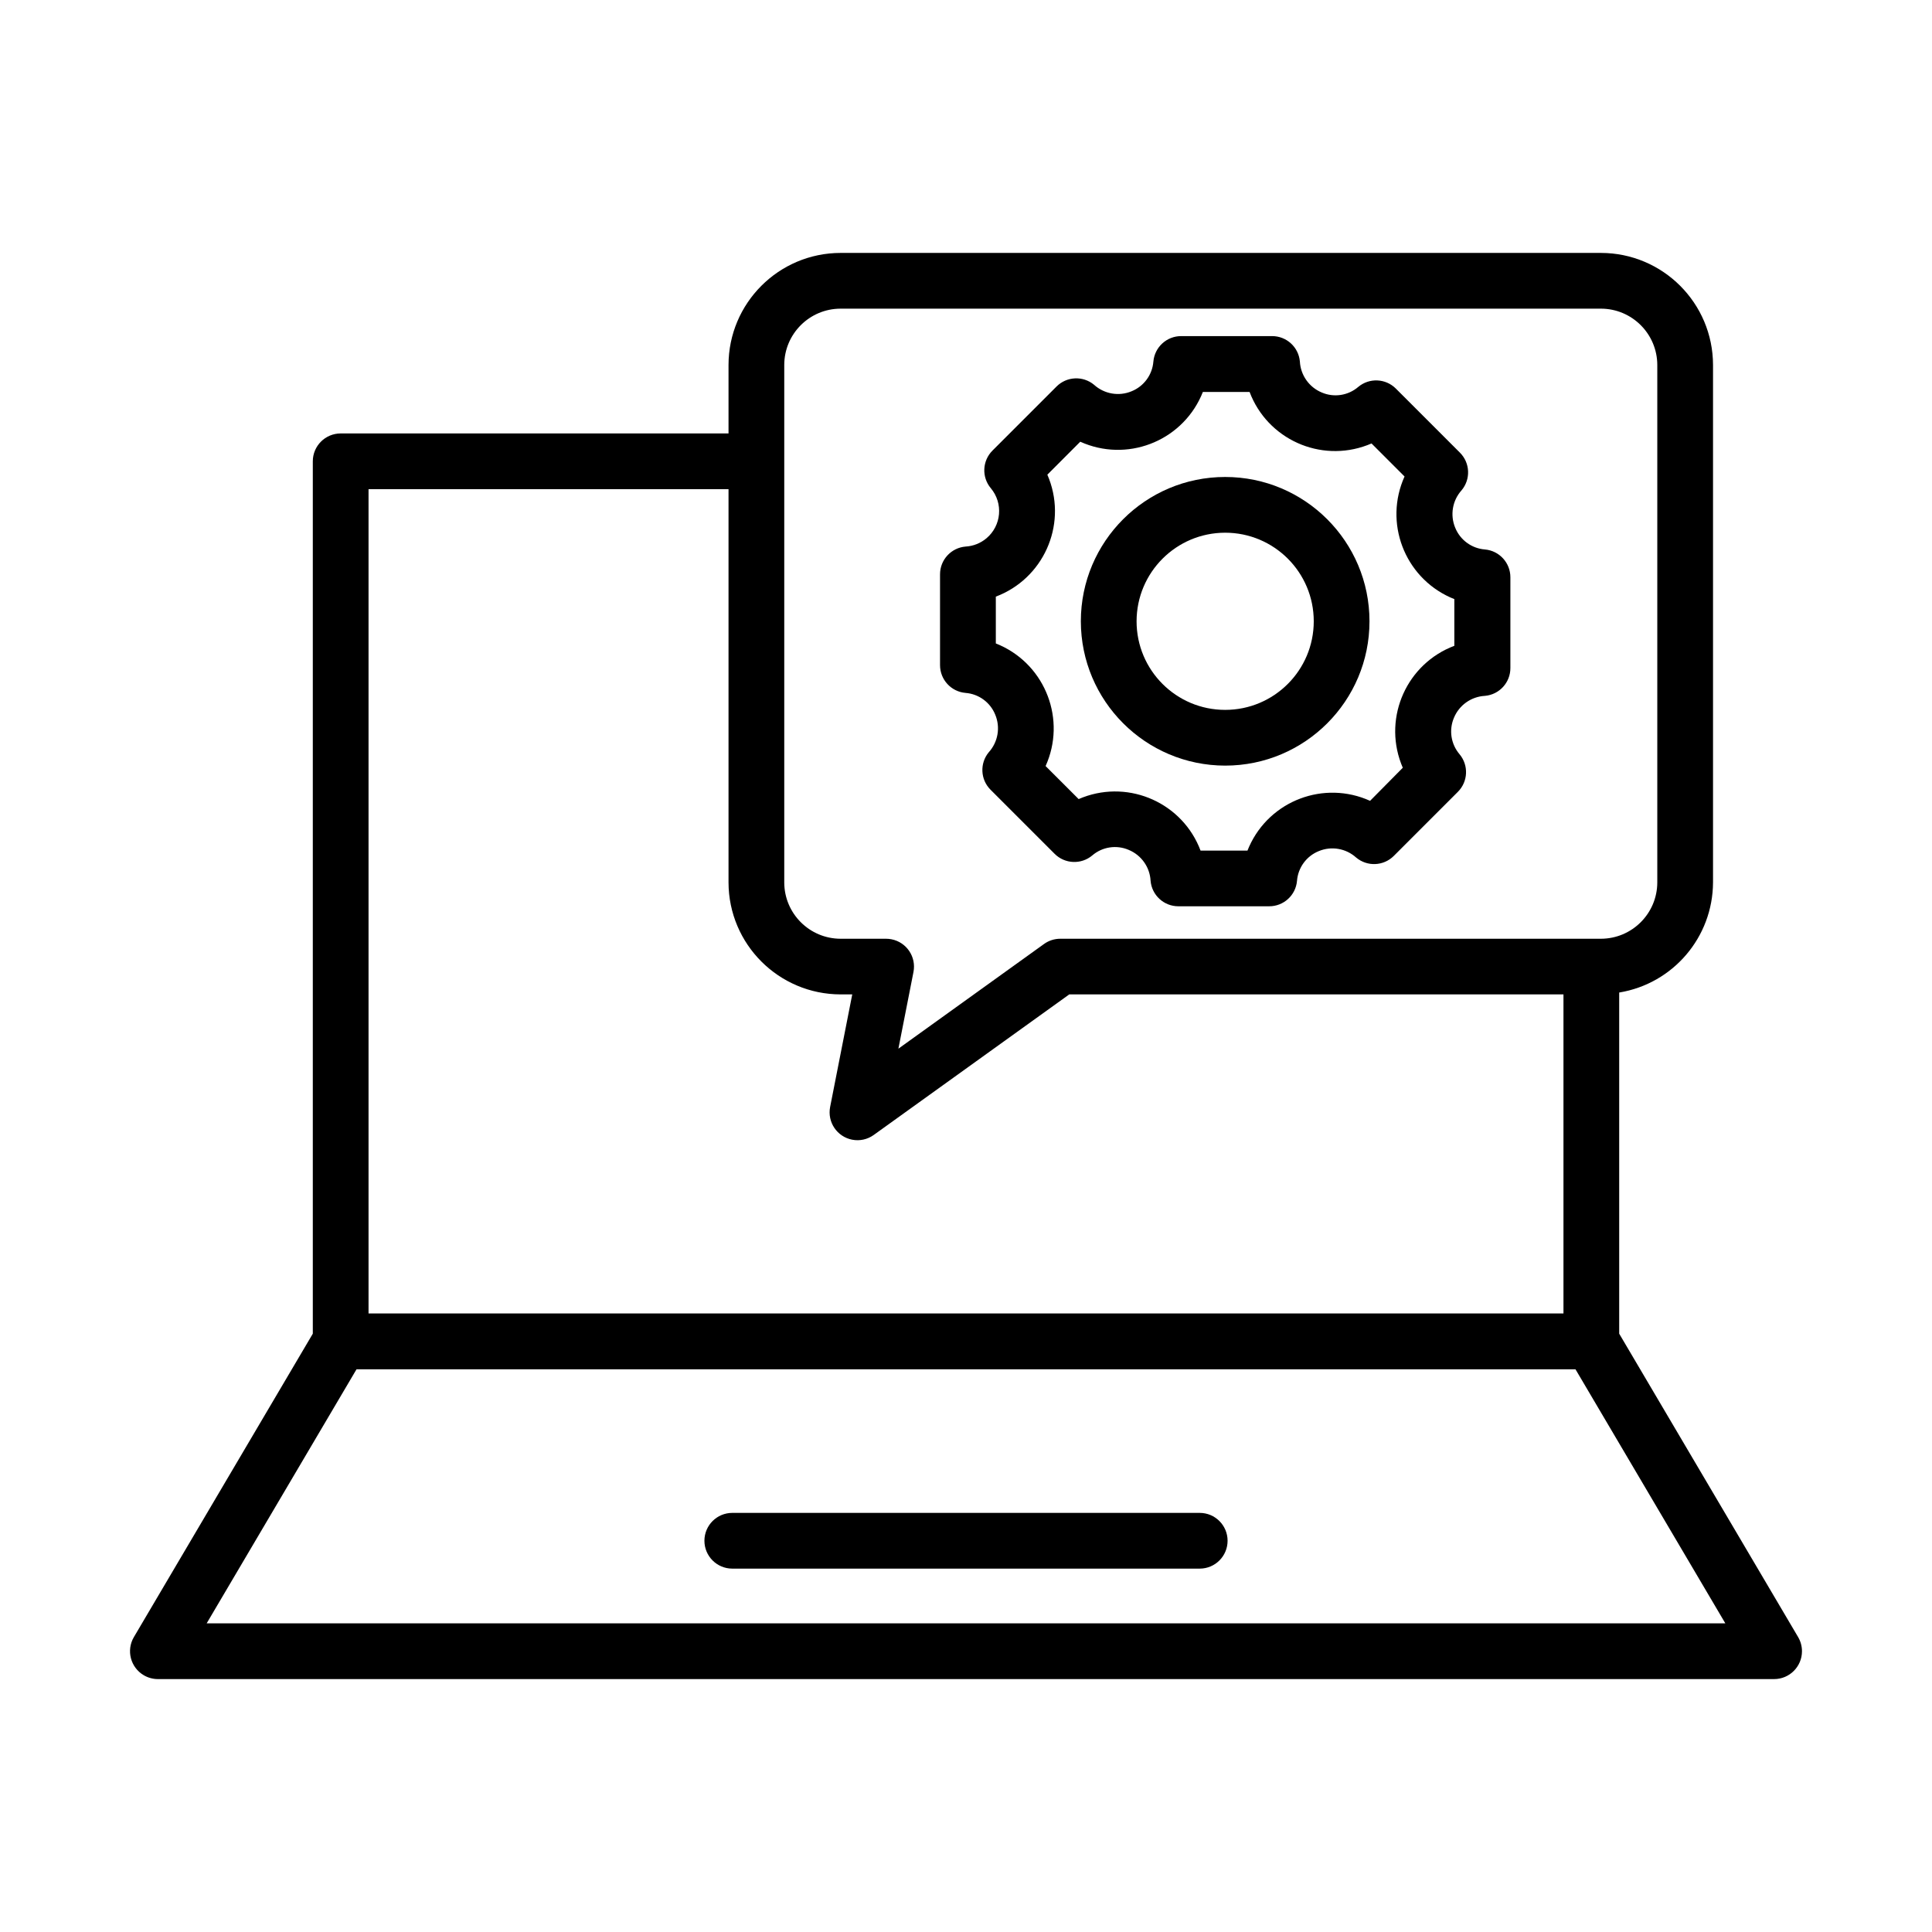 <?xml version="1.0" encoding="UTF-8"?>
<svg xmlns="http://www.w3.org/2000/svg" id="_Слой_1" version="1.1" viewBox="0 0 606.555 606.555">
  <path d="M376.655,474.974h-146.752c-4.829,0-8.749,3.919-8.749,8.749s3.919,8.749,8.749,8.749h146.752c4.829,0,8.749-3.919,8.749-8.749s-3.919-8.749-8.749-8.749Z"></path>
  <path d="M537.808,277.032V114.593c-.026-19.431-15.765-35.17-35.196-35.188h-238.702c-19.422.017-35.17,15.765-35.188,35.188v21.487h-121.766c-4.829,0-8.749,3.919-8.749,8.749v273.881l-56.176,95.257c-2.45,4.164-1.059,9.527,3.106,11.977,1.339.787,2.87,1.207,4.427,1.207h507.43c4.829,0,8.749-3.928,8.74-8.758,0-1.557-.42-3.088-1.207-4.427l-56.176-95.257v-107.103c16.946-2.782,29.396-17.401,29.457-34.575h0ZM263.909,96.903h238.702c9.764.009,17.681,7.926,17.699,17.69v162.439c-.017,9.764-7.935,17.673-17.699,17.69h-169.727c-1.837,0-3.622.569-5.109,1.645l-45.721,32.869,4.733-24.085c.927-4.742-2.161-9.335-6.903-10.262-.551-.105-1.111-.166-1.68-.166h-14.296c-9.764-.017-17.673-7.926-17.69-17.69V114.593c.009-9.764,7.926-17.681,17.69-17.69h0ZM115.704,153.578h113.017v123.454c.035,19.414,15.774,35.135,35.188,35.161h3.657l-6.947,35.345c-.927,4.742,2.161,9.335,6.903,10.271,2.371.464,4.821-.07,6.78-1.479l61.399-44.138h155.151v100.174H115.703V153.578h.001ZM64.883,509.654l47.042-79.754h382.707l47.042,79.754H64.882h0Z"></path>
  <path d="M303.13,217.54c4.164.324,7.778,2.975,9.335,6.85,1.662,3.998.857,8.591-2.047,11.793-2.87,3.473-2.625,8.565.56,11.75l20.122,20.122c3.211,3.211,8.338,3.43,11.811.516,3.167-2.721,7.611-3.395,11.443-1.75,3.981,1.645,6.658,5.433,6.877,9.737.402,4.523,4.208,7.988,8.749,7.97h28.469c4.549.017,8.355-3.456,8.749-7.988.324-4.156,2.975-7.778,6.842-9.335,3.972-1.645,8.53-.857,11.723,2.021,3.473,2.922,8.609,2.703,11.82-.507l20.122-20.122c3.211-3.211,3.43-8.338.516-11.811-2.703-3.176-3.386-7.603-1.75-11.443,1.653-3.981,5.442-6.649,9.737-6.877,4.532-.402,7.996-4.199,7.979-8.749v-28.46c.017-4.549-3.456-8.355-7.988-8.749-4.164-.324-7.786-2.975-9.344-6.85-1.645-3.963-.866-8.53,2.004-11.723,2.922-3.473,2.703-8.609-.507-11.82l-20.122-20.122c-3.211-3.211-8.338-3.43-11.811-.516-3.167,2.712-7.603,3.395-11.443,1.75-3.972-1.645-6.649-5.433-6.877-9.729-.402-4.532-4.199-7.996-8.749-7.979h-28.495c-4.549-.017-8.346,3.447-8.749,7.979-.324,4.164-2.975,7.786-6.85,9.344-3.989,1.662-8.583.857-11.785-2.047-3.473-2.878-8.574-2.642-11.767.551l-20.122,20.122c-3.202,3.211-3.43,8.329-.516,11.802,3.963,4.724,3.351,11.767-1.374,15.73-1.837,1.54-4.112,2.45-6.5,2.59-4.567.359-8.084,4.173-8.066,8.749v28.477c0,4.549,3.473,8.338,8.005,8.723h-.001ZM312.64,187.313c14.82-5.59,22.309-22.134,16.719-36.955-.166-.446-.35-.892-.542-1.33l10.332-10.35c14.435,6.527,31.426.114,37.944-14.322.193-.429.376-.866.551-1.304h14.663c5.599,14.829,22.161,22.301,36.981,16.701.437-.166.875-.341,1.304-.525l10.367,10.367c-6.518,14.444-.087,31.443,14.357,37.961.42.193.849.367,1.277.534v14.663c-14.82,5.59-22.309,22.143-16.719,36.964.166.446.35.884.534,1.321l-10.271,10.385c-14.435-6.527-31.426-.114-37.944,14.322-.193.429-.376.866-.551,1.304h-14.724c-5.582-14.82-22.117-22.301-36.937-16.719-.455.166-.901.35-1.339.542l-10.376-10.367c6.518-14.436.096-31.434-14.339-37.952-.42-.193-.849-.376-1.286-.542v-14.698h0Z"></path>
  <path d="M384.643,240.366c25.022,0,45.31-20.288,45.31-45.31s-20.288-45.31-45.31-45.31-45.301,20.28-45.31,45.301c.026,25.013,20.297,45.284,45.31,45.319ZM384.643,167.243c15.363,0,27.812,12.45,27.812,27.812s-12.45,27.812-27.812,27.812-27.812-12.45-27.812-27.812h0c.017-15.363,12.458-27.795,27.812-27.812Z"></path>
</svg>
